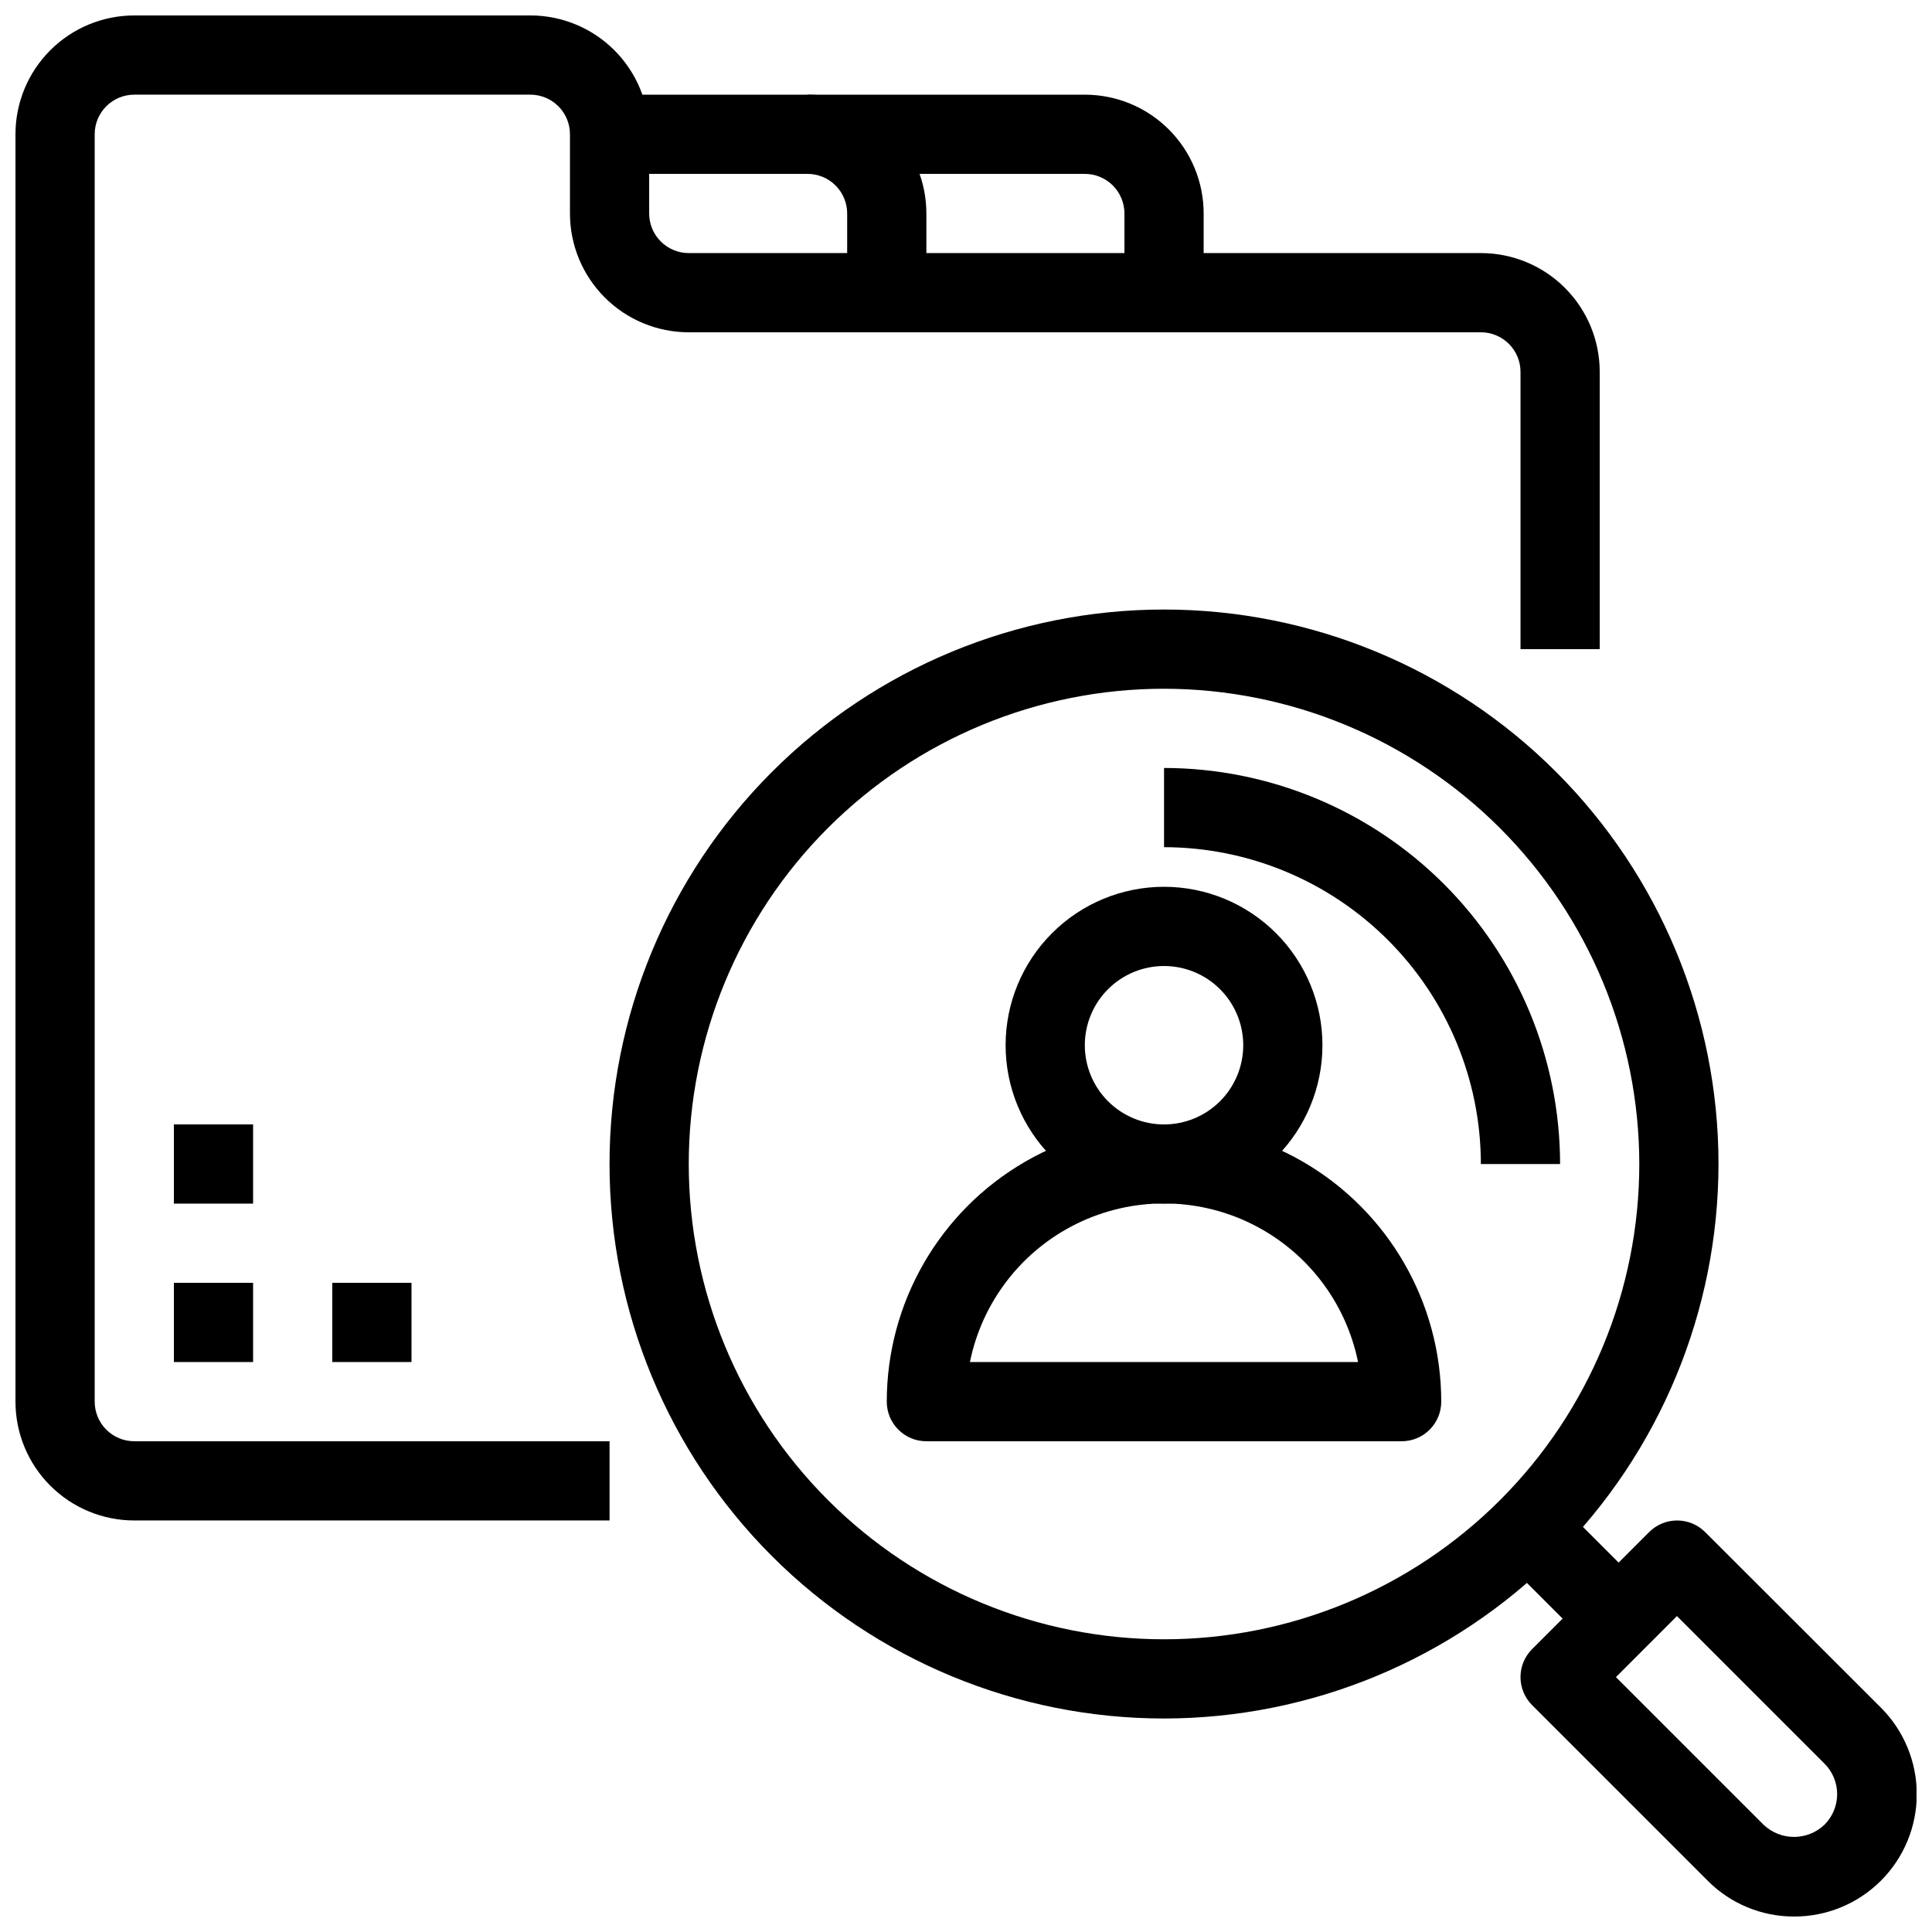 <?xml version="1.0" encoding="UTF-8"?>
<!-- Uploaded to: ICON Repo, www.iconrepo.com, Generator: ICON Repo Mixer Tools -->
<svg width="800px" height="800px" version="1.1" viewBox="144 144 512 512" xmlns="http://www.w3.org/2000/svg">
 <defs>
  <clipPath id="b">
   <path d="m148.09 148.09h419.91v398.91h-419.91z"/>
  </clipPath>
  <clipPath id="a">
   <path d="m546 546h105.9v105.9h-105.9z"/>
  </clipPath>
 </defs>
 <g clip-path="url(#b)">
  <path d="m305.54 546.94h-125.95c-8.352 0-16.359-3.316-22.266-9.223-5.906-5.902-9.223-13.914-9.223-22.266v-335.87c0-8.352 3.316-16.359 9.223-22.266s13.914-9.223 22.266-9.223h104.96c8.352 0 16.359 3.316 22.266 9.223 5.902 5.906 9.223 13.914 9.223 22.266v20.992c0 2.785 1.105 5.453 3.074 7.422s4.637 3.074 7.422 3.074h209.92c8.352 0 16.363 3.316 22.266 9.223 5.906 5.906 9.223 13.914 9.223 22.266v73.473h-20.992v-73.473c0-2.785-1.105-5.453-3.074-7.422s-4.637-3.074-7.422-3.074h-209.92c-8.352 0-16.363-3.316-22.266-9.223-5.906-5.906-9.223-13.914-9.223-22.266v-20.992c0-2.785-1.105-5.453-3.074-7.422s-4.641-3.074-7.422-3.074h-104.96c-5.797 0-10.496 4.699-10.496 10.496v335.87c0 2.785 1.105 5.457 3.074 7.422 1.969 1.969 4.637 3.074 7.422 3.074h125.95z"/>
 </g>
 <path d="m452.48 599.42c-38.973 0-76.352-15.48-103.91-43.039-27.559-27.555-43.039-64.934-43.039-103.9 0-38.973 15.48-76.352 43.039-103.91 27.555-27.559 64.934-43.039 103.91-43.039 38.969 0 76.348 15.48 103.9 43.039 27.559 27.555 43.039 64.934 43.039 103.91-0.039 38.957-15.535 76.309-43.082 103.86-27.551 27.547-64.902 43.043-103.86 43.082zm0-272.9v0.004c-33.406 0-65.441 13.27-89.062 36.891-23.621 23.621-36.891 55.656-36.891 89.062 0 33.402 13.27 65.438 36.891 89.059 23.621 23.621 55.656 36.891 89.062 36.891 33.402 0 65.438-13.27 89.059-36.891 23.621-23.621 36.891-55.656 36.891-89.059-0.035-33.395-13.316-65.41-36.93-89.023s-55.629-36.895-89.02-36.93z"/>
 <path d="m557.44 452.48h-20.992c-0.023-22.266-8.879-43.605-24.621-59.348-15.742-15.742-37.082-24.598-59.344-24.621v-20.992c27.824 0.031 54.504 11.098 74.184 30.773 19.676 19.68 30.746 46.359 30.773 74.188z"/>
 <g clip-path="url(#a)">
  <path d="m619.47 651.9c-8.602 0.023-16.855-3.394-22.922-9.496l-46.527-46.527v-0.004c-4.098-4.098-4.098-10.742 0-14.84l31.016-31.016c4.098-4.098 10.742-4.098 14.84 0l46.582 46.527c6.09 6.086 9.508 14.34 9.504 22.949-0.004 8.609-3.43 16.863-9.527 22.941-6.094 6.078-14.355 9.484-22.965 9.465zm-47.23-63.449 39.109 39.109c4.519 4.324 11.641 4.324 16.164 0 2.144-2.144 3.352-5.055 3.352-8.086 0-3.035-1.207-5.945-3.352-8.09l-39.109-39.109z"/>
 </g>
 <path d="m539.53 554.37 14.844-14.844 31.492 31.492-14.844 14.844z"/>
 <path d="m452.48 462.98c-11.137 0-21.816-4.426-29.688-12.297-7.875-7.875-12.297-18.555-12.297-29.688 0-11.137 4.422-21.816 12.297-29.688 7.871-7.875 18.551-12.297 29.688-12.297 11.133 0 21.812 4.422 29.684 12.297 7.875 7.871 12.297 18.551 12.297 29.688 0 11.133-4.422 21.812-12.297 29.688-7.871 7.871-18.551 12.297-29.684 12.297zm0-62.977c-5.57 0-10.91 2.211-14.844 6.148-3.938 3.934-6.148 9.273-6.148 14.844 0 5.566 2.211 10.906 6.148 14.844 3.934 3.934 9.273 6.148 14.844 6.148 5.566 0 10.906-2.215 14.844-6.148 3.934-3.938 6.148-9.277 6.148-14.844 0-5.57-2.215-10.91-6.148-14.844-3.938-3.938-9.277-6.148-14.844-6.148z"/>
 <path d="m515.45 525.95h-125.95c-5.797 0-10.496-4.699-10.496-10.496 0-26.246 14.004-50.504 36.734-63.629 22.734-13.121 50.738-13.121 73.473 0 22.73 13.125 36.734 37.383 36.734 63.629 0 2.785-1.105 5.457-3.074 7.422-1.965 1.969-4.637 3.074-7.422 3.074zm-114.41-20.992h102.86c-3.238-15.938-13.684-29.477-28.281-36.652-14.602-7.176-31.699-7.176-46.301 0-14.598 7.176-25.043 20.715-28.281 36.652z"/>
 <path d="m190.08 483.96h20.992v20.992h-20.992z"/>
 <path d="m190.08 441.98h20.992v20.992h-20.992z"/>
 <path d="m232.06 483.96h20.992v20.992h-20.992z"/>
 <path d="m389.5 221.57h-20.992v-20.992c0-2.785-1.105-5.453-3.074-7.422s-4.641-3.074-7.422-3.074h-52.48v-20.992h52.48c8.352 0 16.359 3.316 22.266 9.223 5.902 5.906 9.223 13.914 9.223 22.266z"/>
 <path d="m462.98 221.57h-20.992v-20.992c0-2.785-1.109-5.453-3.074-7.422-1.969-1.969-4.641-3.074-7.422-3.074h-73.473v-20.992h73.473c8.348 0 16.359 3.316 22.266 9.223 5.902 5.906 9.223 13.914 9.223 22.266z"/>
</svg>